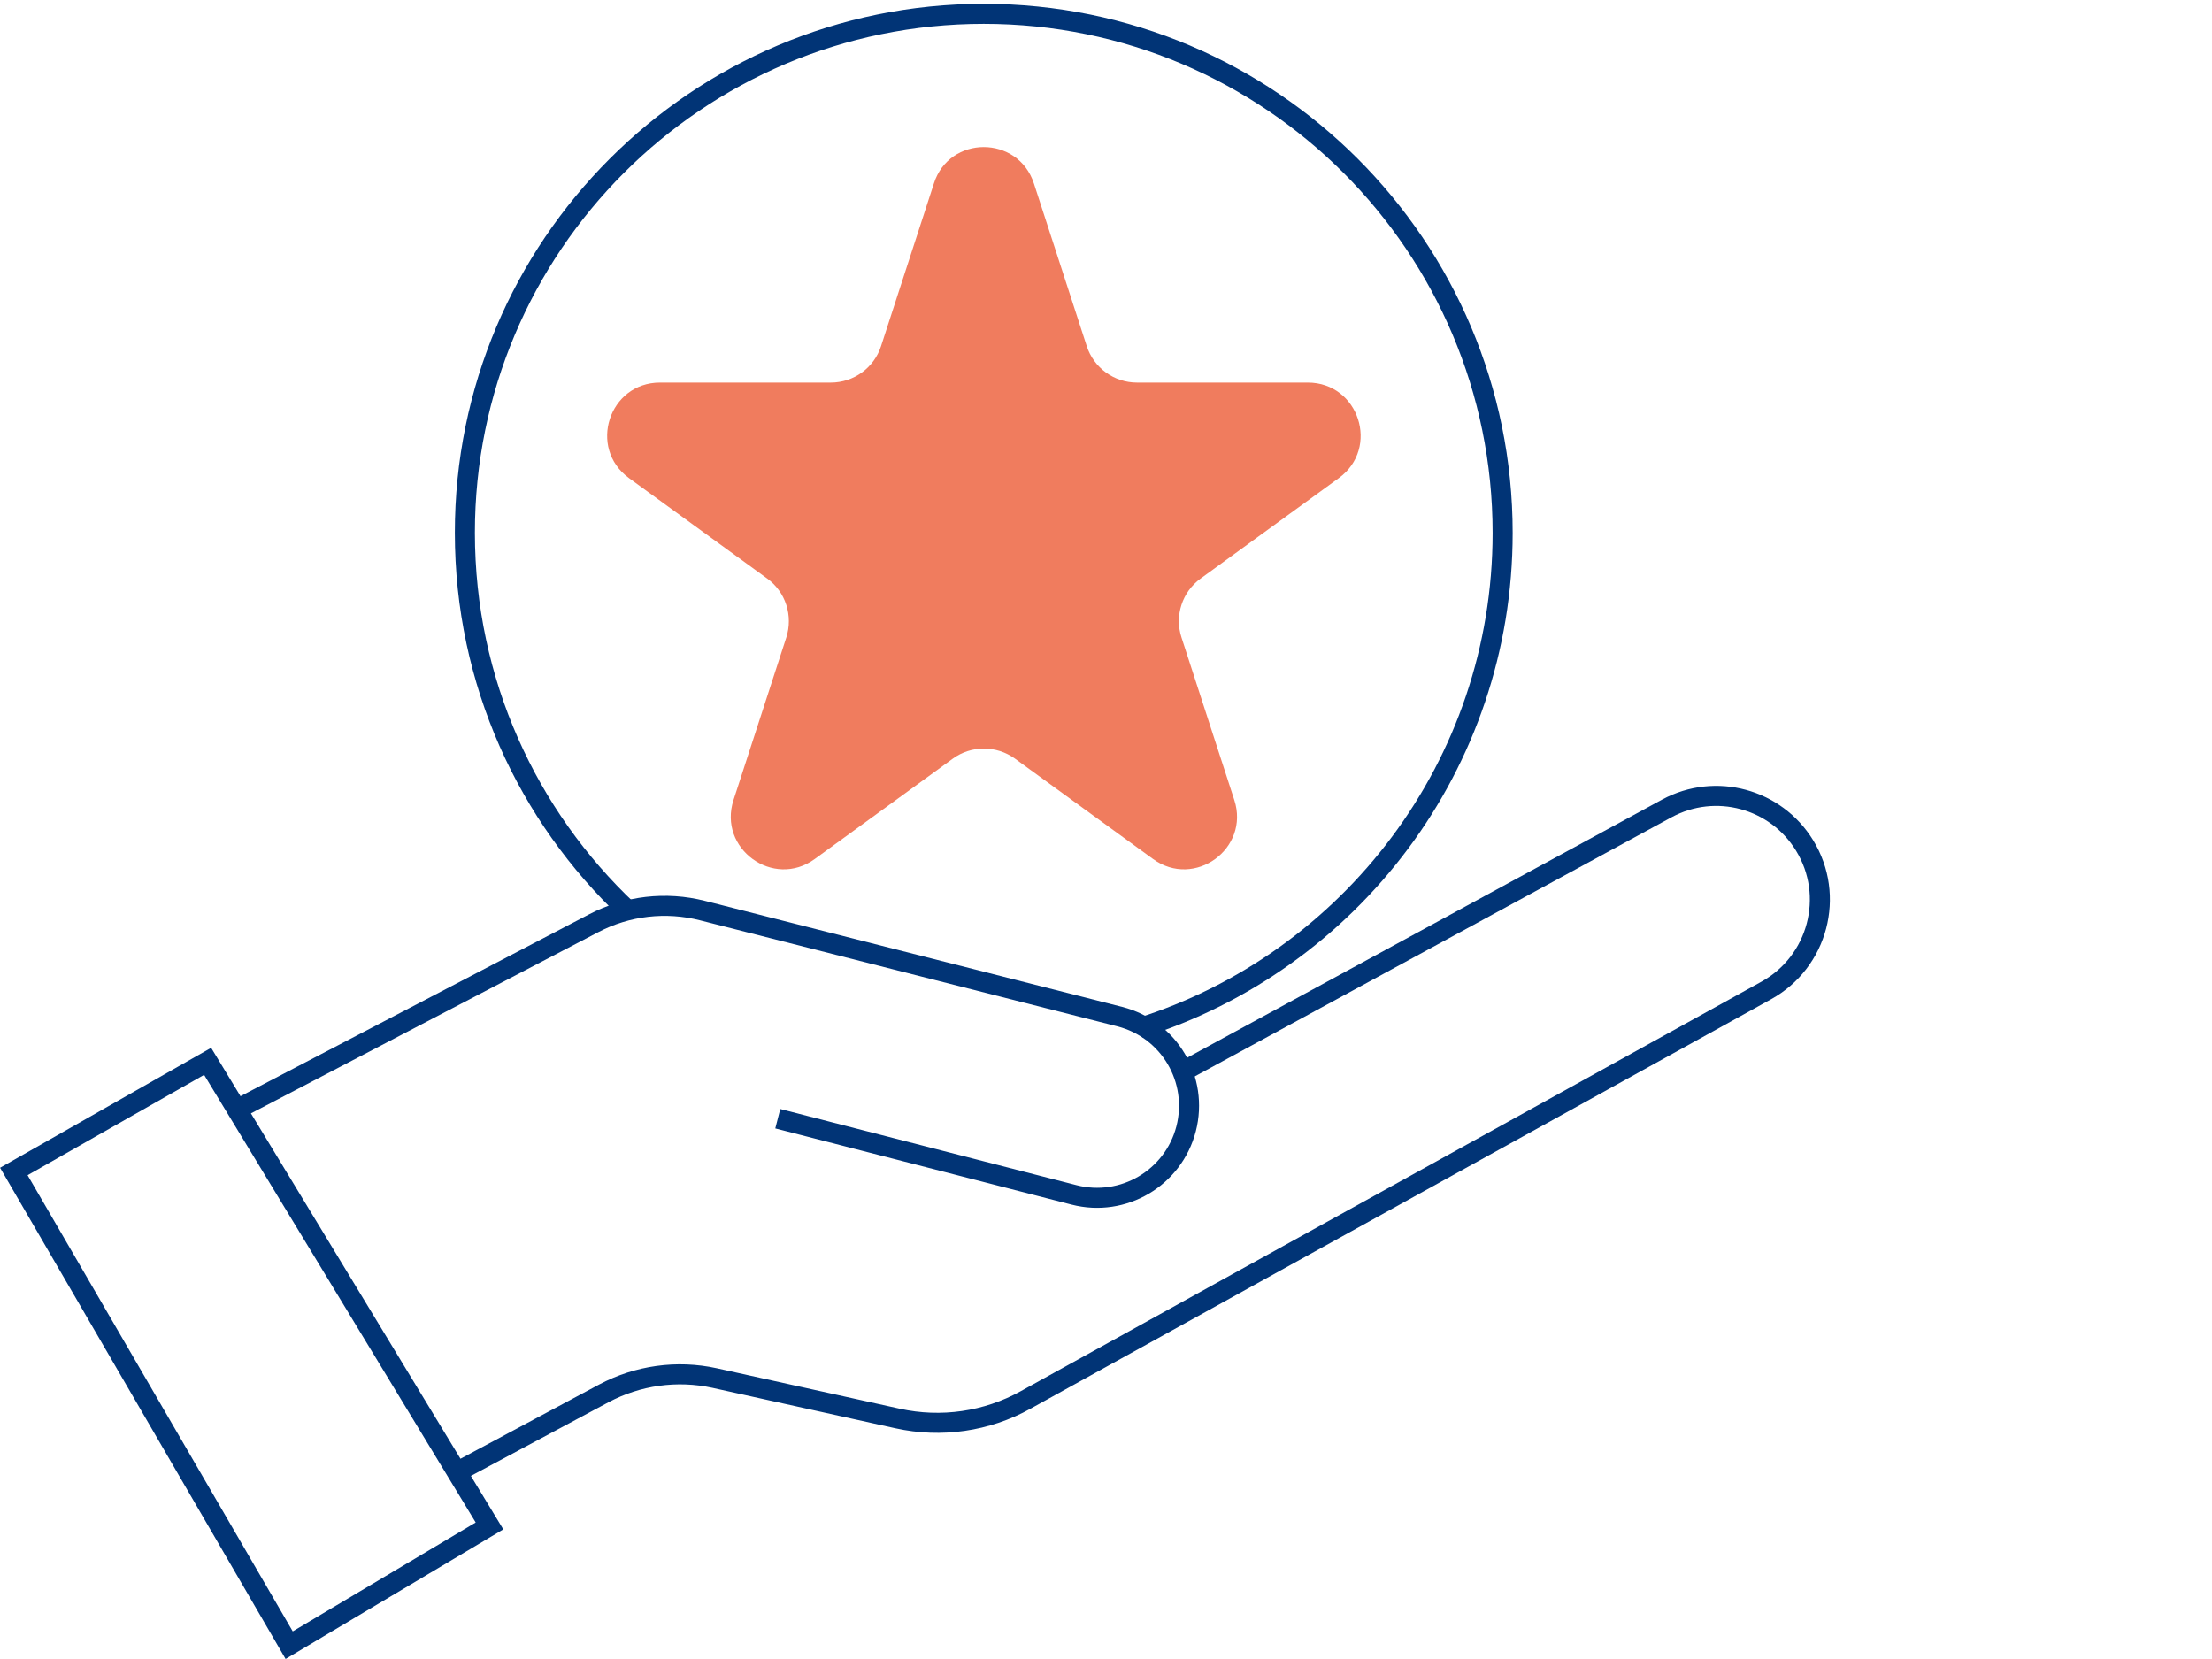 <svg width="160" height="120" viewBox="0 0 160 120" fill="none" xmlns="http://www.w3.org/2000/svg">
<path d="M15.018 76.769L1 84.736L20.916 119L35.407 110.374L15.018 76.769Z" stroke="#013476" stroke-width="1.45" stroke-miterlimit="10"/>
<path d="M17.131 80.247L42.945 66.779C45.365 65.513 48.171 65.194 50.812 65.865L80.994 73.535C84.57 74.448 86.716 78.079 85.792 81.655C84.868 85.209 81.247 87.344 77.693 86.431L56.259 80.918" stroke="#013476" stroke-width="1.45" stroke-miterlimit="10"/>
<path d="M33.042 106.479L43.671 100.79C46.125 99.481 48.975 99.084 51.693 99.678L64.93 102.605C68.077 103.299 71.367 102.825 74.183 101.263L127.759 71.642C131.5 69.573 132.765 64.798 130.532 61.156C128.452 57.756 124.084 56.578 120.574 58.471L85.528 77.518" stroke="#013476" stroke-width="1.45" stroke-miterlimit="10"/>
<path d="M74.788 13.28L78.606 25.031C79.113 26.605 80.587 27.672 82.238 27.672H94.594C98.291 27.672 99.832 32.403 96.839 34.582L86.848 41.844C85.506 42.812 84.945 44.54 85.462 46.114L89.28 57.865C90.424 61.386 86.397 64.313 83.404 62.134L73.413 54.872C72.07 53.904 70.255 53.904 68.924 54.872L58.932 62.134C55.94 64.313 51.912 61.386 53.057 57.865L56.875 46.114C57.381 44.54 56.831 42.812 55.489 41.844L45.497 34.582C42.505 32.403 44.045 27.672 47.742 27.672H60.099C61.749 27.672 63.224 26.605 63.73 25.031L67.548 13.28C68.659 9.758 73.644 9.758 74.788 13.28Z" fill="#F07C5E"/>
<path d="M45.42 65.865C38.158 59.021 33.625 49.316 33.625 38.544C33.614 17.813 50.427 1 71.157 1C91.888 1 108.69 17.813 108.69 38.544C108.69 55.346 97.653 69.573 82.425 74.359" stroke="#013476" stroke-width="1.45" stroke-miterlimit="10"/>
</svg>
